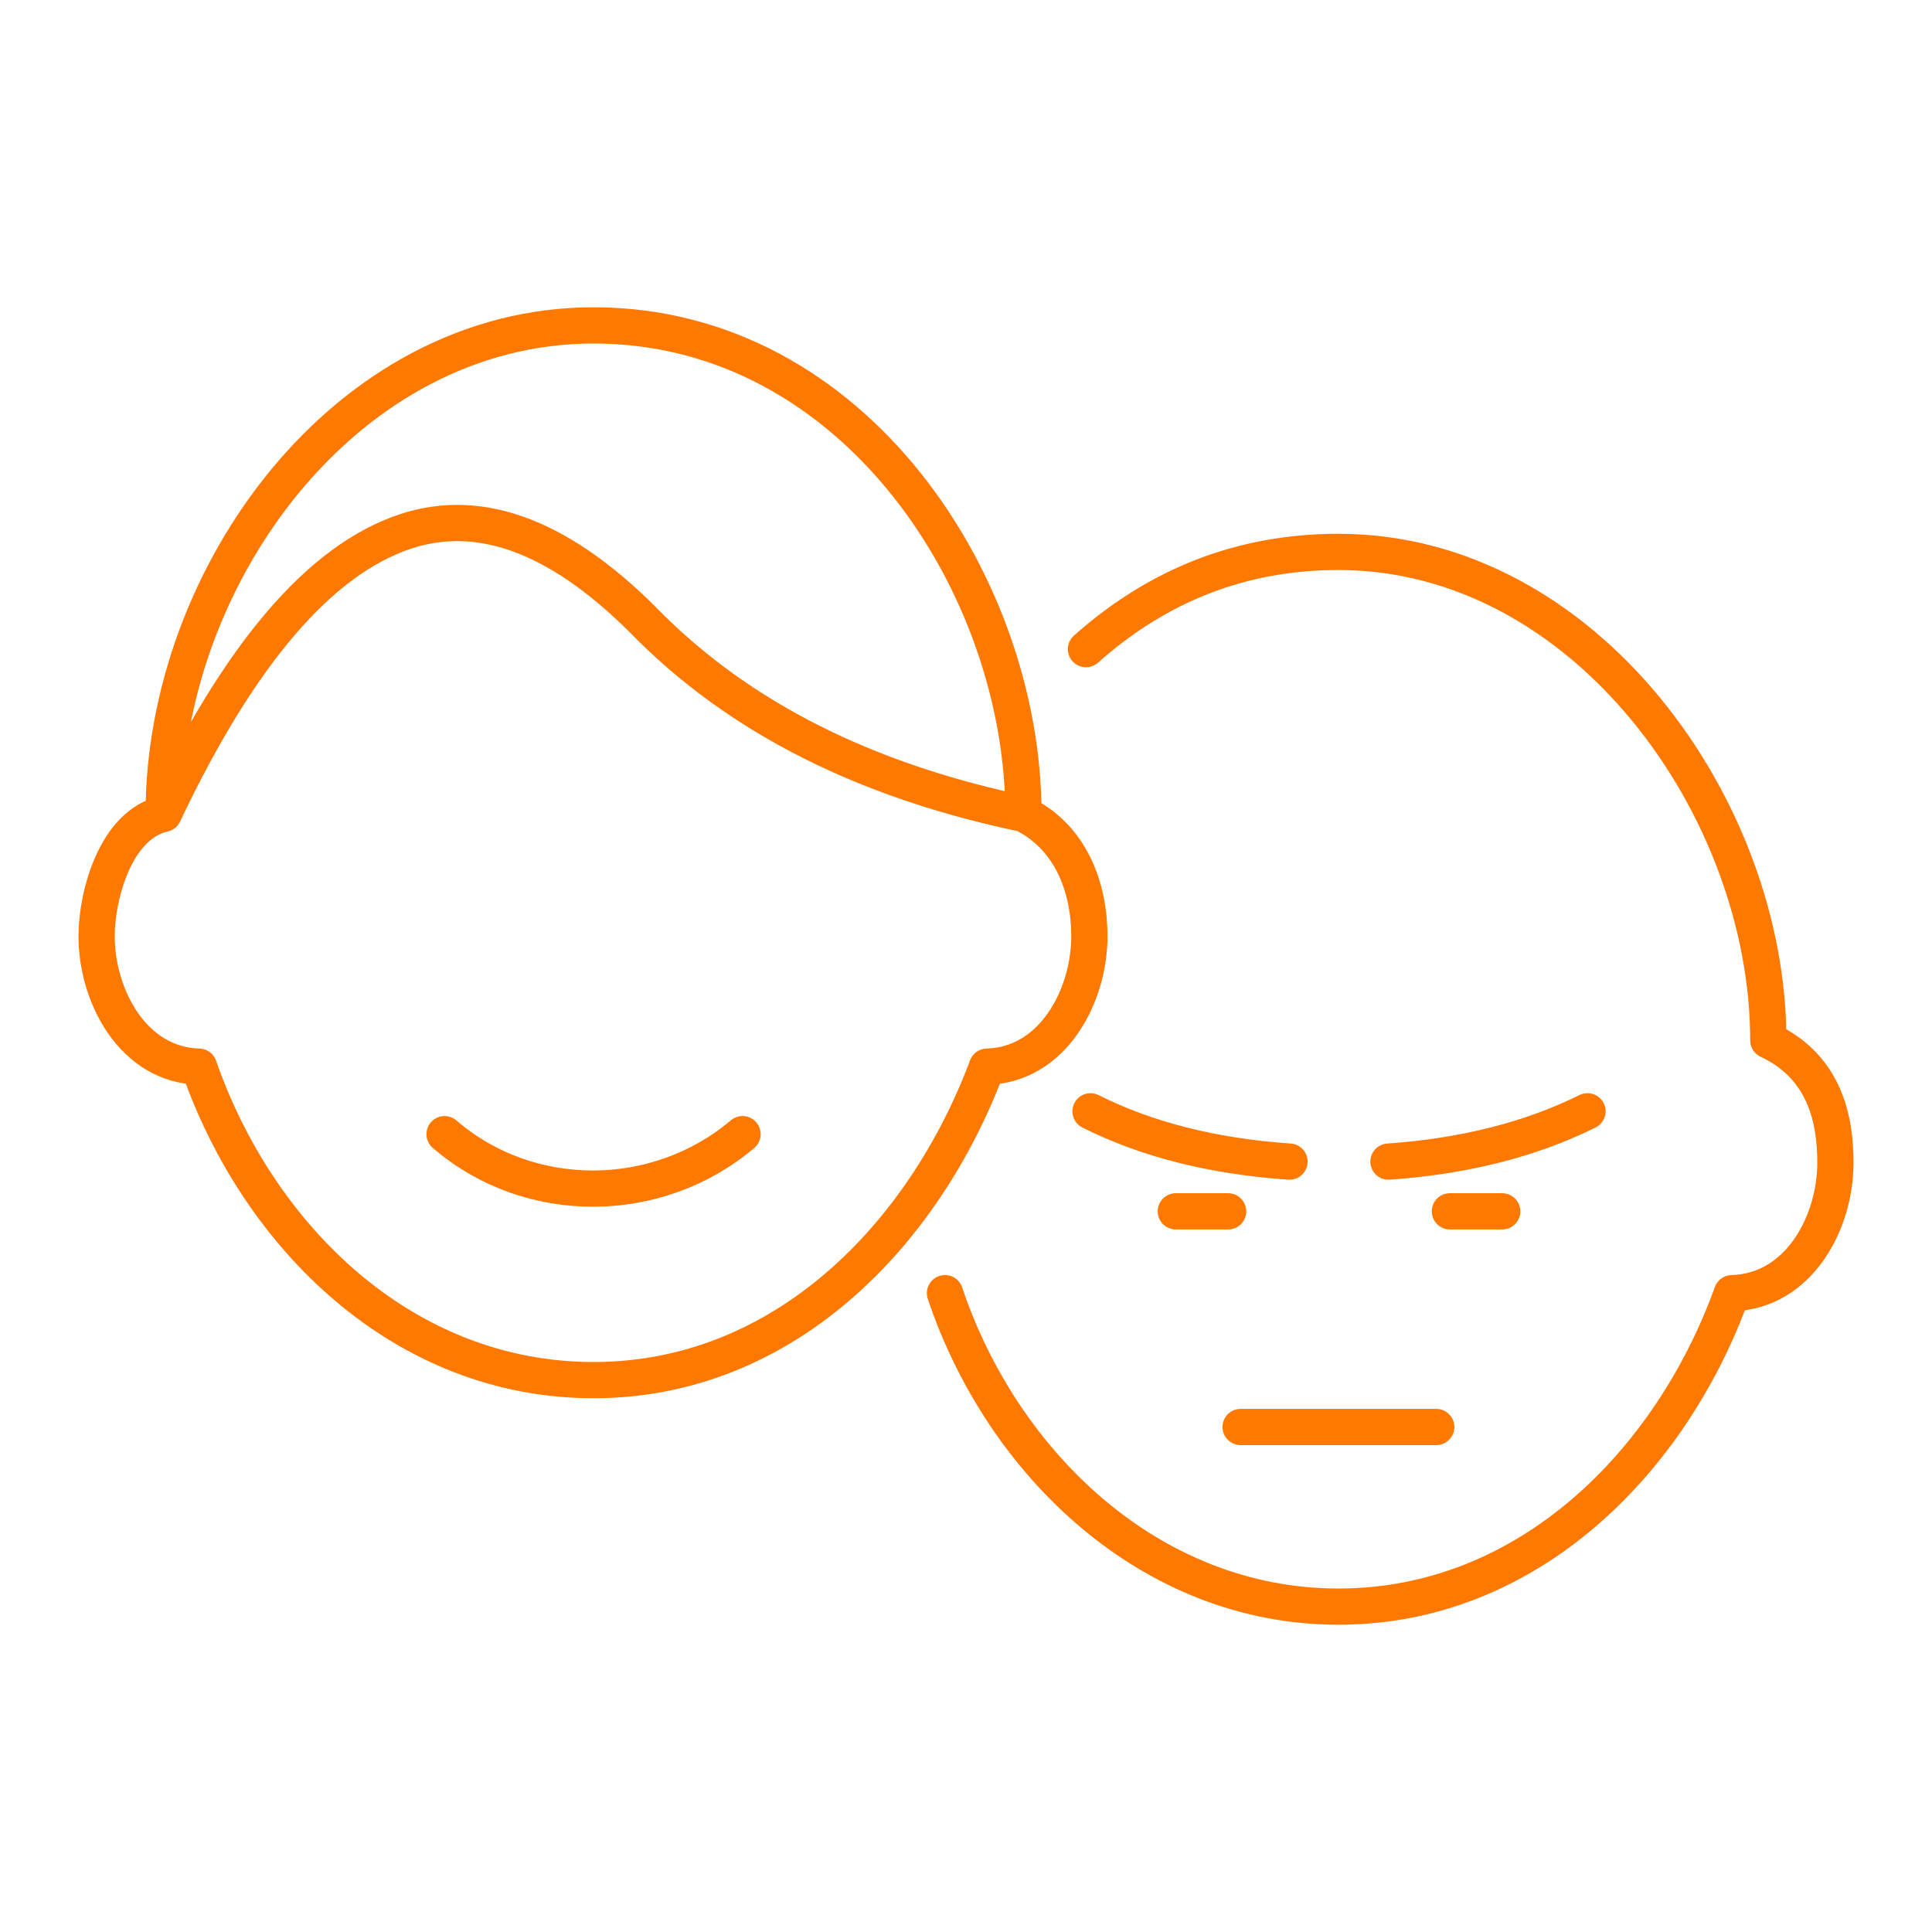 <svg width="80" height="80" fill="none" xmlns="http://www.w3.org/2000/svg"><path d="M65.734 46.016c-2.354 1.168-5.101 1.863-8.24 2.084m2.543 2.059h2.166m-31.456-3.196c-3.523 2.984-8.825 3.029-12.338 0m30.279 3.196h2.166m.518 8.93h8.1M53.396 48.1c-3.171-.22-5.917-.915-8.24-2.083M6.777 33.7c3.14-6.632 6.483-10.532 10.03-11.7 3.171-1.042 6.546.284 10.125 3.979 4.255 4.205 9.675 6.51 15.445 7.72m-35.6 0c0-9.837 7.527-20.225 17.8-20.225 10.844 0 17.8 10.83 17.8 20.226m-35.6 0C4.792 34.143 4 37.062 4 38.768c0 2.449 1.49 5.326 4.238 5.4 2.466 7.077 8.49 12.98 16.34 12.98 7.86 0 13.68-6 16.293-12.98 2.748-.074 4.238-2.951 4.238-5.4 0-2.002-.756-4.088-2.731-5.068m2.59-6.821c3.014-2.684 6.498-4.026 10.454-4.026 10.212 0 17.8 10.606 17.8 20.226C75.616 44.204 76 46.44 76 48.147c0 2.486-1.513 5.328-4.285 5.4-2.53 7.002-8.456 12.98-16.293 12.98-7.77 0-13.92-5.912-16.293-12.98" stroke="#FF7800" stroke-width="1.5" stroke-linecap="round" stroke-linejoin="round"/></svg>